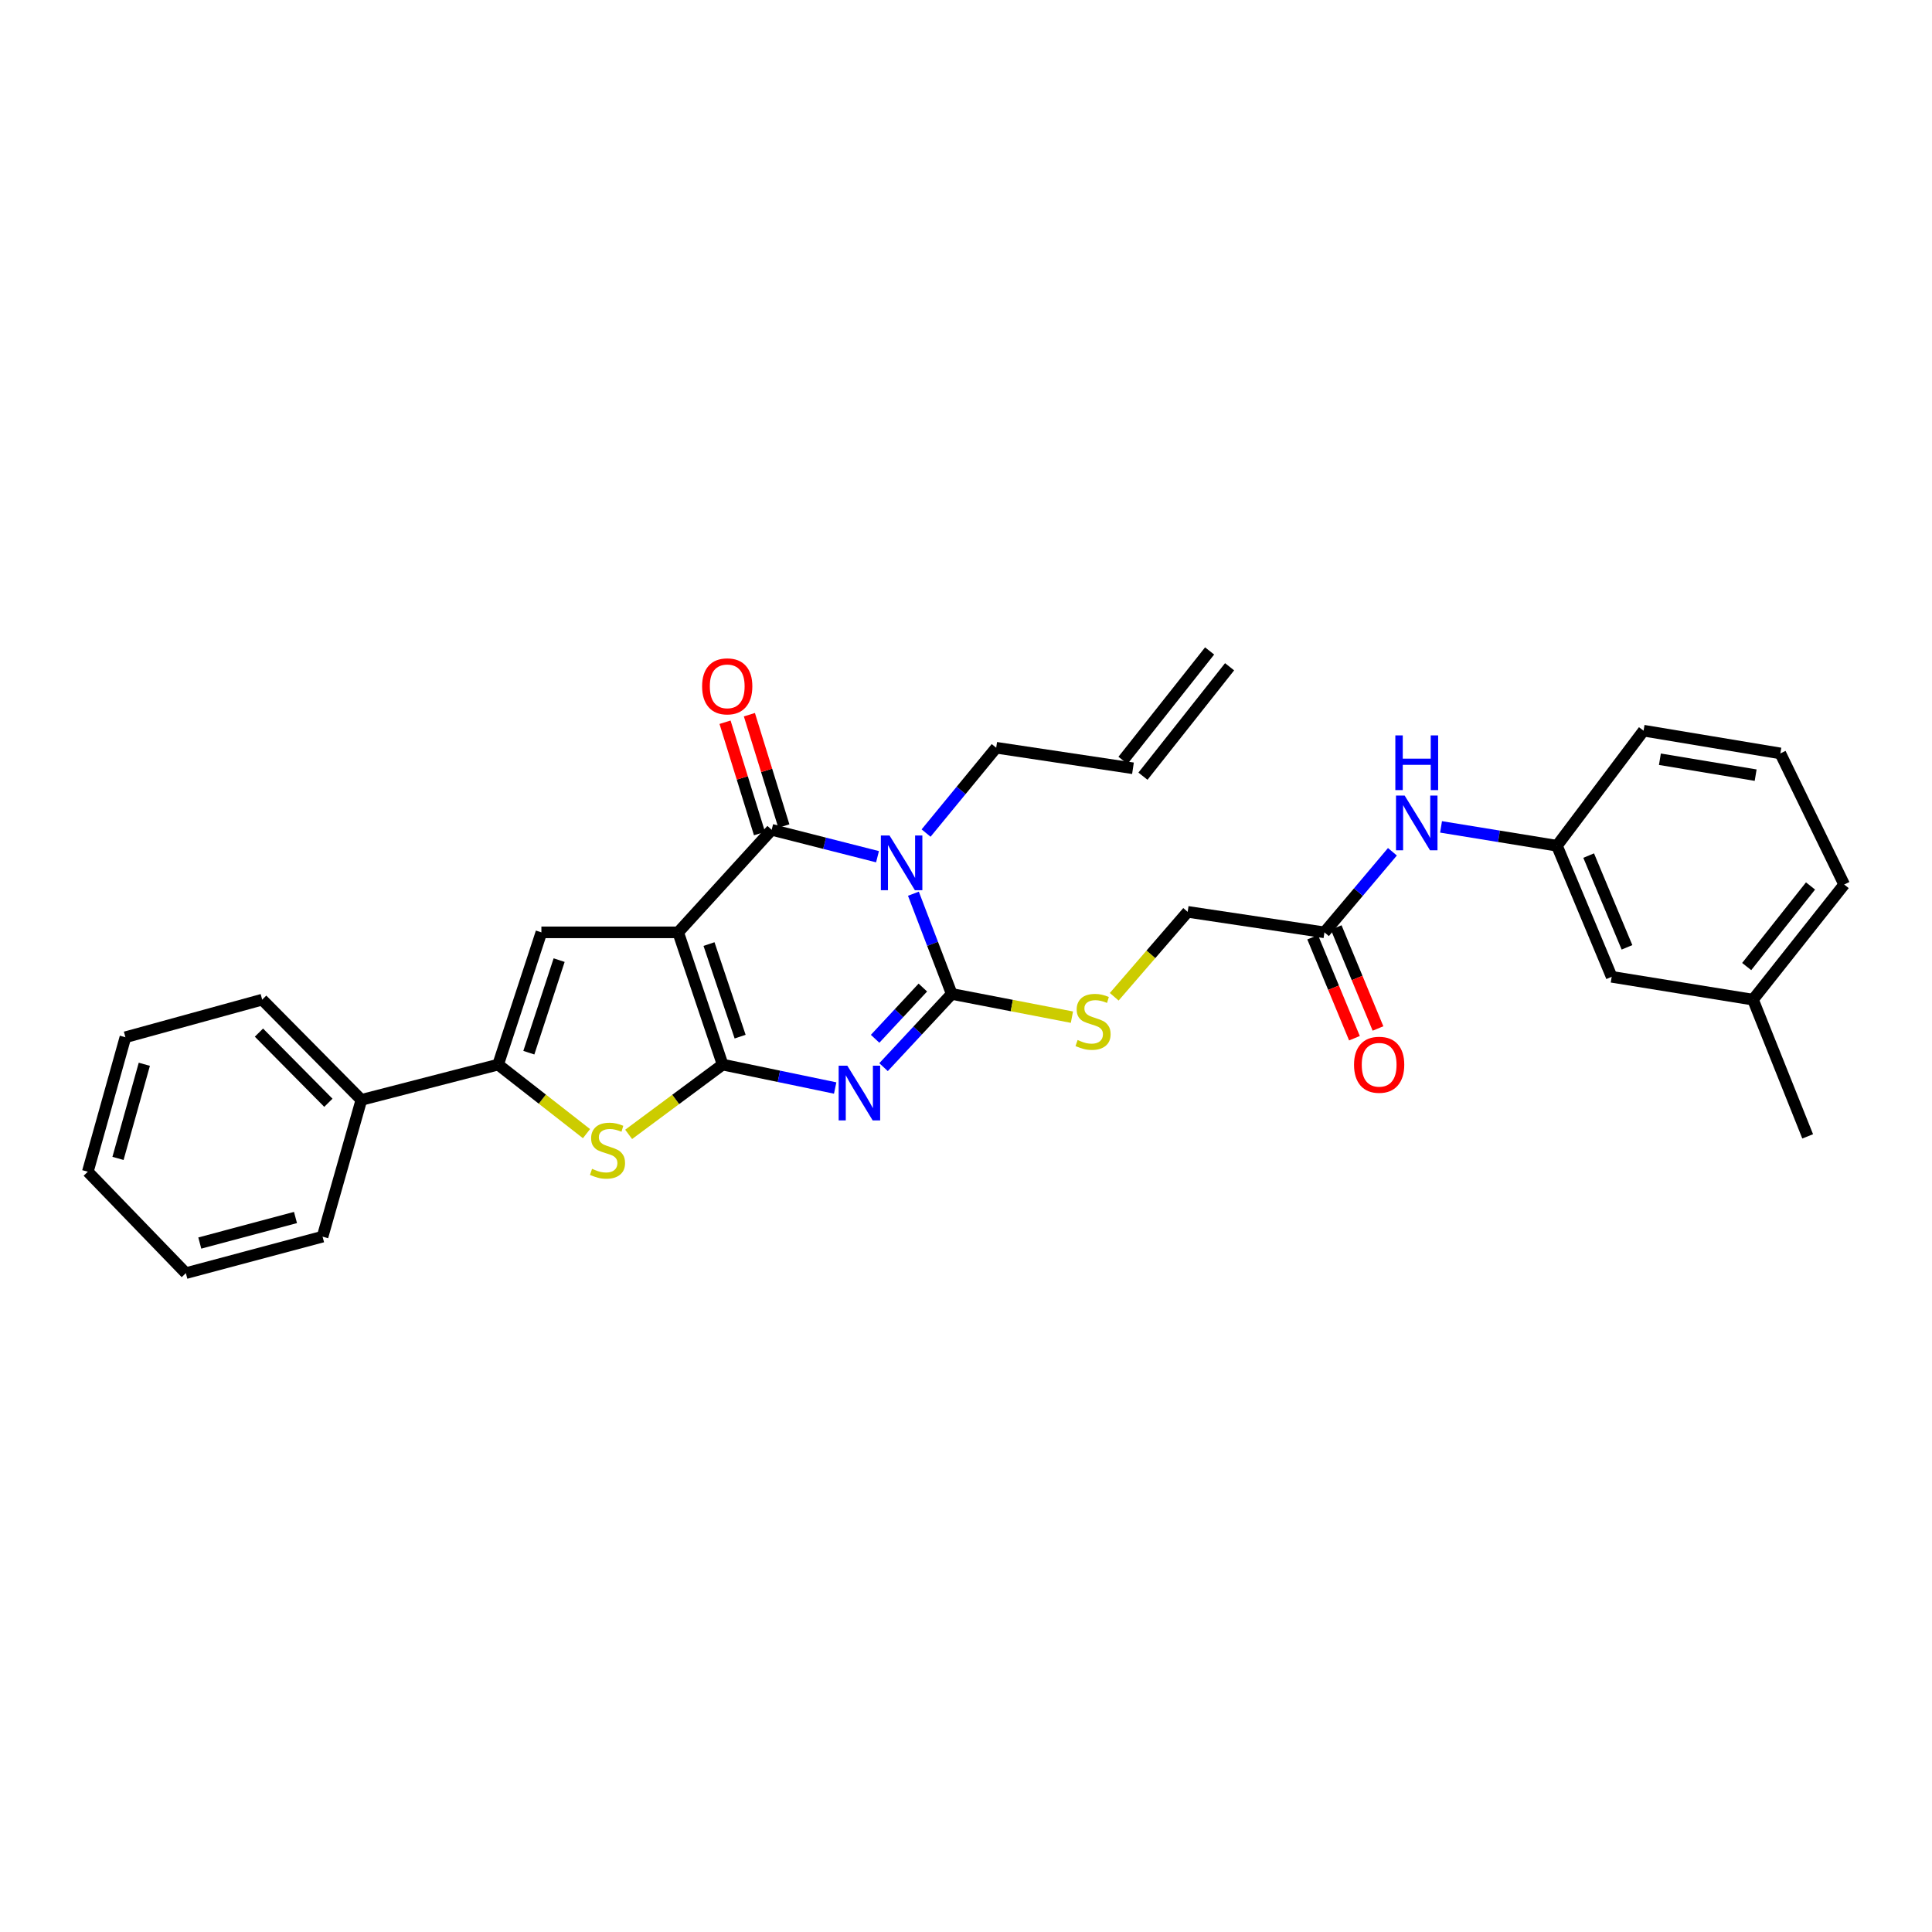 <?xml version='1.0' encoding='iso-8859-1'?>
<svg version='1.1' baseProfile='full'
              xmlns='http://www.w3.org/2000/svg'
                      xmlns:rdkit='http://www.rdkit.org/xml'
                      xmlns:xlink='http://www.w3.org/1999/xlink'
                  xml:space='preserve'
width='1000px' height='1000px' viewBox='0 0 1000 1000'>
<!-- END OF HEADER -->
<rect style='opacity:1.0;fill:#FFFFFF;stroke:none' width='1000' height='1000' x='0' y='0'> </rect>
<path class='bond-0' d='M 351.021,482.585 L 374.035,551.035' style='fill:none;fill-rule:evenodd;stroke:#000000;stroke-width:6px;stroke-linecap:butt;stroke-linejoin:miter;stroke-opacity:1' />
<path class='bond-0' d='M 366.978,488.648 L 383.088,536.563' style='fill:none;fill-rule:evenodd;stroke:#000000;stroke-width:6px;stroke-linecap:butt;stroke-linejoin:miter;stroke-opacity:1' />
<path class='bond-4' d='M 351.021,482.585 L 399.417,429.505' style='fill:none;fill-rule:evenodd;stroke:#000000;stroke-width:6px;stroke-linecap:butt;stroke-linejoin:miter;stroke-opacity:1' />
<path class='bond-5' d='M 351.021,482.585 L 280.225,482.585' style='fill:none;fill-rule:evenodd;stroke:#000000;stroke-width:6px;stroke-linecap:butt;stroke-linejoin:miter;stroke-opacity:1' />
<path class='bond-1' d='M 374.035,551.035 L 403.159,557.096' style='fill:none;fill-rule:evenodd;stroke:#000000;stroke-width:6px;stroke-linecap:butt;stroke-linejoin:miter;stroke-opacity:1' />
<path class='bond-1' d='M 403.159,557.096 L 432.283,563.156' style='fill:none;fill-rule:evenodd;stroke:#0000FF;stroke-width:6px;stroke-linecap:butt;stroke-linejoin:miter;stroke-opacity:1' />
<path class='bond-6' d='M 374.035,551.035 L 349.709,569.093' style='fill:none;fill-rule:evenodd;stroke:#000000;stroke-width:6px;stroke-linecap:butt;stroke-linejoin:miter;stroke-opacity:1' />
<path class='bond-6' d='M 349.709,569.093 L 325.382,587.151' style='fill:none;fill-rule:evenodd;stroke:#CCCC00;stroke-width:6px;stroke-linecap:butt;stroke-linejoin:miter;stroke-opacity:1' />
<path class='bond-31' d='M 457.324,552.353 L 474.968,533.407' style='fill:none;fill-rule:evenodd;stroke:#0000FF;stroke-width:6px;stroke-linecap:butt;stroke-linejoin:miter;stroke-opacity:1' />
<path class='bond-31' d='M 474.968,533.407 L 492.612,514.461' style='fill:none;fill-rule:evenodd;stroke:#000000;stroke-width:6px;stroke-linecap:butt;stroke-linejoin:miter;stroke-opacity:1' />
<path class='bond-31' d='M 452.962,537.678 L 465.313,524.416' style='fill:none;fill-rule:evenodd;stroke:#0000FF;stroke-width:6px;stroke-linecap:butt;stroke-linejoin:miter;stroke-opacity:1' />
<path class='bond-31' d='M 465.313,524.416 L 477.664,511.154' style='fill:none;fill-rule:evenodd;stroke:#000000;stroke-width:6px;stroke-linecap:butt;stroke-linejoin:miter;stroke-opacity:1' />
<path class='bond-2' d='M 454.198,443.433 L 426.808,436.469' style='fill:none;fill-rule:evenodd;stroke:#0000FF;stroke-width:6px;stroke-linecap:butt;stroke-linejoin:miter;stroke-opacity:1' />
<path class='bond-2' d='M 426.808,436.469 L 399.417,429.505' style='fill:none;fill-rule:evenodd;stroke:#000000;stroke-width:6px;stroke-linecap:butt;stroke-linejoin:miter;stroke-opacity:1' />
<path class='bond-3' d='M 472.78,462.581 L 482.696,488.521' style='fill:none;fill-rule:evenodd;stroke:#0000FF;stroke-width:6px;stroke-linecap:butt;stroke-linejoin:miter;stroke-opacity:1' />
<path class='bond-3' d='M 482.696,488.521 L 492.612,514.461' style='fill:none;fill-rule:evenodd;stroke:#000000;stroke-width:6px;stroke-linecap:butt;stroke-linejoin:miter;stroke-opacity:1' />
<path class='bond-13' d='M 479.341,431.189 L 497.483,409.11' style='fill:none;fill-rule:evenodd;stroke:#0000FF;stroke-width:6px;stroke-linecap:butt;stroke-linejoin:miter;stroke-opacity:1' />
<path class='bond-13' d='M 497.483,409.11 L 515.626,387.031' style='fill:none;fill-rule:evenodd;stroke:#000000;stroke-width:6px;stroke-linecap:butt;stroke-linejoin:miter;stroke-opacity:1' />
<path class='bond-8' d='M 492.612,514.461 L 523.718,520.47' style='fill:none;fill-rule:evenodd;stroke:#000000;stroke-width:6px;stroke-linecap:butt;stroke-linejoin:miter;stroke-opacity:1' />
<path class='bond-8' d='M 523.718,520.47 L 554.825,526.479' style='fill:none;fill-rule:evenodd;stroke:#CCCC00;stroke-width:6px;stroke-linecap:butt;stroke-linejoin:miter;stroke-opacity:1' />
<path class='bond-10' d='M 405.719,427.555 L 396.801,398.739' style='fill:none;fill-rule:evenodd;stroke:#000000;stroke-width:6px;stroke-linecap:butt;stroke-linejoin:miter;stroke-opacity:1' />
<path class='bond-10' d='M 396.801,398.739 L 387.882,369.924' style='fill:none;fill-rule:evenodd;stroke:#FF0000;stroke-width:6px;stroke-linecap:butt;stroke-linejoin:miter;stroke-opacity:1' />
<path class='bond-10' d='M 393.116,431.455 L 384.197,402.64' style='fill:none;fill-rule:evenodd;stroke:#000000;stroke-width:6px;stroke-linecap:butt;stroke-linejoin:miter;stroke-opacity:1' />
<path class='bond-10' d='M 384.197,402.64 L 375.279,373.825' style='fill:none;fill-rule:evenodd;stroke:#FF0000;stroke-width:6px;stroke-linecap:butt;stroke-linejoin:miter;stroke-opacity:1' />
<path class='bond-7' d='M 280.225,482.585 L 257.826,551.035' style='fill:none;fill-rule:evenodd;stroke:#000000;stroke-width:6px;stroke-linecap:butt;stroke-linejoin:miter;stroke-opacity:1' />
<path class='bond-7' d='M 289.404,496.956 L 273.725,544.871' style='fill:none;fill-rule:evenodd;stroke:#000000;stroke-width:6px;stroke-linecap:butt;stroke-linejoin:miter;stroke-opacity:1' />
<path class='bond-30' d='M 303.57,586.772 L 280.698,568.904' style='fill:none;fill-rule:evenodd;stroke:#CCCC00;stroke-width:6px;stroke-linecap:butt;stroke-linejoin:miter;stroke-opacity:1' />
<path class='bond-30' d='M 280.698,568.904 L 257.826,551.035' style='fill:none;fill-rule:evenodd;stroke:#000000;stroke-width:6px;stroke-linecap:butt;stroke-linejoin:miter;stroke-opacity:1' />
<path class='bond-12' d='M 257.826,551.035 L 187.046,569.3' style='fill:none;fill-rule:evenodd;stroke:#000000;stroke-width:6px;stroke-linecap:butt;stroke-linejoin:miter;stroke-opacity:1' />
<path class='bond-16' d='M 576.719,515.928 L 595.724,493.95' style='fill:none;fill-rule:evenodd;stroke:#CCCC00;stroke-width:6px;stroke-linecap:butt;stroke-linejoin:miter;stroke-opacity:1' />
<path class='bond-16' d='M 595.724,493.95 L 614.728,471.972' style='fill:none;fill-rule:evenodd;stroke:#000000;stroke-width:6px;stroke-linecap:butt;stroke-linejoin:miter;stroke-opacity:1' />
<path class='bond-9' d='M 685.524,482.585 L 614.728,471.972' style='fill:none;fill-rule:evenodd;stroke:#000000;stroke-width:6px;stroke-linecap:butt;stroke-linejoin:miter;stroke-opacity:1' />
<path class='bond-11' d='M 685.524,482.585 L 703.118,461.731' style='fill:none;fill-rule:evenodd;stroke:#000000;stroke-width:6px;stroke-linecap:butt;stroke-linejoin:miter;stroke-opacity:1' />
<path class='bond-11' d='M 703.118,461.731 L 720.712,440.876' style='fill:none;fill-rule:evenodd;stroke:#0000FF;stroke-width:6px;stroke-linecap:butt;stroke-linejoin:miter;stroke-opacity:1' />
<path class='bond-15' d='M 679.429,485.107 L 690.244,511.246' style='fill:none;fill-rule:evenodd;stroke:#000000;stroke-width:6px;stroke-linecap:butt;stroke-linejoin:miter;stroke-opacity:1' />
<path class='bond-15' d='M 690.244,511.246 L 701.059,537.385' style='fill:none;fill-rule:evenodd;stroke:#FF0000;stroke-width:6px;stroke-linecap:butt;stroke-linejoin:miter;stroke-opacity:1' />
<path class='bond-15' d='M 691.619,480.063 L 702.434,506.202' style='fill:none;fill-rule:evenodd;stroke:#000000;stroke-width:6px;stroke-linecap:butt;stroke-linejoin:miter;stroke-opacity:1' />
<path class='bond-15' d='M 702.434,506.202 L 713.249,532.341' style='fill:none;fill-rule:evenodd;stroke:#FF0000;stroke-width:6px;stroke-linecap:butt;stroke-linejoin:miter;stroke-opacity:1' />
<path class='bond-14' d='M 745.883,427.997 L 775.875,432.877' style='fill:none;fill-rule:evenodd;stroke:#0000FF;stroke-width:6px;stroke-linecap:butt;stroke-linejoin:miter;stroke-opacity:1' />
<path class='bond-14' d='M 775.875,432.877 L 805.867,437.758' style='fill:none;fill-rule:evenodd;stroke:#000000;stroke-width:6px;stroke-linecap:butt;stroke-linejoin:miter;stroke-opacity:1' />
<path class='bond-23' d='M 187.046,569.3 L 135.71,517.415' style='fill:none;fill-rule:evenodd;stroke:#000000;stroke-width:6px;stroke-linecap:butt;stroke-linejoin:miter;stroke-opacity:1' />
<path class='bond-23' d='M 169.967,570.797 L 134.032,534.477' style='fill:none;fill-rule:evenodd;stroke:#000000;stroke-width:6px;stroke-linecap:butt;stroke-linejoin:miter;stroke-opacity:1' />
<path class='bond-24' d='M 187.046,569.3 L 166.963,640.096' style='fill:none;fill-rule:evenodd;stroke:#000000;stroke-width:6px;stroke-linecap:butt;stroke-linejoin:miter;stroke-opacity:1' />
<path class='bond-17' d='M 515.626,387.031 L 586.422,397.658' style='fill:none;fill-rule:evenodd;stroke:#000000;stroke-width:6px;stroke-linecap:butt;stroke-linejoin:miter;stroke-opacity:1' />
<path class='bond-19' d='M 805.867,437.758 L 834.203,505.6' style='fill:none;fill-rule:evenodd;stroke:#000000;stroke-width:6px;stroke-linecap:butt;stroke-linejoin:miter;stroke-opacity:1' />
<path class='bond-19' d='M 822.291,442.85 L 842.126,490.339' style='fill:none;fill-rule:evenodd;stroke:#000000;stroke-width:6px;stroke-linecap:butt;stroke-linejoin:miter;stroke-opacity:1' />
<path class='bond-22' d='M 805.867,437.758 L 850.709,378.199' style='fill:none;fill-rule:evenodd;stroke:#000000;stroke-width:6px;stroke-linecap:butt;stroke-linejoin:miter;stroke-opacity:1' />
<path class='bond-18' d='M 591.594,401.753 L 636.436,345.118' style='fill:none;fill-rule:evenodd;stroke:#000000;stroke-width:6px;stroke-linecap:butt;stroke-linejoin:miter;stroke-opacity:1' />
<path class='bond-18' d='M 581.25,393.564 L 626.092,336.929' style='fill:none;fill-rule:evenodd;stroke:#000000;stroke-width:6px;stroke-linecap:butt;stroke-linejoin:miter;stroke-opacity:1' />
<path class='bond-20' d='M 834.203,505.6 L 907.344,517.415' style='fill:none;fill-rule:evenodd;stroke:#000000;stroke-width:6px;stroke-linecap:butt;stroke-linejoin:miter;stroke-opacity:1' />
<path class='bond-26' d='M 907.344,517.415 L 935.65,588.181' style='fill:none;fill-rule:evenodd;stroke:#000000;stroke-width:6px;stroke-linecap:butt;stroke-linejoin:miter;stroke-opacity:1' />
<path class='bond-33' d='M 907.344,517.415 L 954.545,457.826' style='fill:none;fill-rule:evenodd;stroke:#000000;stroke-width:6px;stroke-linecap:butt;stroke-linejoin:miter;stroke-opacity:1' />
<path class='bond-33' d='M 904.082,500.285 L 937.124,458.573' style='fill:none;fill-rule:evenodd;stroke:#000000;stroke-width:6px;stroke-linecap:butt;stroke-linejoin:miter;stroke-opacity:1' />
<path class='bond-21' d='M 921.504,389.97 L 850.709,378.199' style='fill:none;fill-rule:evenodd;stroke:#000000;stroke-width:6px;stroke-linecap:butt;stroke-linejoin:miter;stroke-opacity:1' />
<path class='bond-21' d='M 908.721,401.218 L 859.164,392.979' style='fill:none;fill-rule:evenodd;stroke:#000000;stroke-width:6px;stroke-linecap:butt;stroke-linejoin:miter;stroke-opacity:1' />
<path class='bond-25' d='M 921.504,389.97 L 954.545,457.826' style='fill:none;fill-rule:evenodd;stroke:#000000;stroke-width:6px;stroke-linecap:butt;stroke-linejoin:miter;stroke-opacity:1' />
<path class='bond-28' d='M 135.71,517.415 L 64.914,536.875' style='fill:none;fill-rule:evenodd;stroke:#000000;stroke-width:6px;stroke-linecap:butt;stroke-linejoin:miter;stroke-opacity:1' />
<path class='bond-27' d='M 166.963,640.096 L 96.197,658.977' style='fill:none;fill-rule:evenodd;stroke:#000000;stroke-width:6px;stroke-linecap:butt;stroke-linejoin:miter;stroke-opacity:1' />
<path class='bond-27' d='M 152.947,630.181 L 103.411,643.397' style='fill:none;fill-rule:evenodd;stroke:#000000;stroke-width:6px;stroke-linecap:butt;stroke-linejoin:miter;stroke-opacity:1' />
<path class='bond-29' d='M 96.197,658.977 L 45.455,606.475' style='fill:none;fill-rule:evenodd;stroke:#000000;stroke-width:6px;stroke-linecap:butt;stroke-linejoin:miter;stroke-opacity:1' />
<path class='bond-32' d='M 64.914,536.875 L 45.455,606.475' style='fill:none;fill-rule:evenodd;stroke:#000000;stroke-width:6px;stroke-linecap:butt;stroke-linejoin:miter;stroke-opacity:1' />
<path class='bond-32' d='M 74.701,550.867 L 61.079,599.588' style='fill:none;fill-rule:evenodd;stroke:#000000;stroke-width:6px;stroke-linecap:butt;stroke-linejoin:miter;stroke-opacity:1' />
<path  class='atom-2' d='M 438.571 551.607
L 447.851 566.607
Q 448.771 568.087, 450.251 570.767
Q 451.731 573.447, 451.811 573.607
L 451.811 551.607
L 455.571 551.607
L 455.571 579.927
L 451.691 579.927
L 441.731 563.527
Q 440.571 561.607, 439.331 559.407
Q 438.131 557.207, 437.771 556.527
L 437.771 579.927
L 434.091 579.927
L 434.091 551.607
L 438.571 551.607
' fill='#0000FF'/>
<path  class='atom-3' d='M 460.413 432.445
L 469.693 447.445
Q 470.613 448.925, 472.093 451.605
Q 473.573 454.285, 473.653 454.445
L 473.653 432.445
L 477.413 432.445
L 477.413 460.765
L 473.533 460.765
L 463.573 444.365
Q 462.413 442.445, 461.173 440.245
Q 459.973 438.045, 459.613 437.365
L 459.613 460.765
L 455.933 460.765
L 455.933 432.445
L 460.413 432.445
' fill='#0000FF'/>
<path  class='atom-7' d='M 306.447 604.989
Q 306.767 605.109, 308.087 605.669
Q 309.407 606.229, 310.847 606.589
Q 312.327 606.909, 313.767 606.909
Q 316.447 606.909, 318.007 605.629
Q 319.567 604.309, 319.567 602.029
Q 319.567 600.469, 318.767 599.509
Q 318.007 598.549, 316.807 598.029
Q 315.607 597.509, 313.607 596.909
Q 311.087 596.149, 309.567 595.429
Q 308.087 594.709, 307.007 593.189
Q 305.967 591.669, 305.967 589.109
Q 305.967 585.549, 308.367 583.349
Q 310.807 581.149, 315.607 581.149
Q 318.887 581.149, 322.607 582.709
L 321.687 585.789
Q 318.287 584.389, 315.727 584.389
Q 312.967 584.389, 311.447 585.549
Q 309.927 586.669, 309.967 588.629
Q 309.967 590.149, 310.727 591.069
Q 311.527 591.989, 312.647 592.509
Q 313.807 593.029, 315.727 593.629
Q 318.287 594.429, 319.807 595.229
Q 321.327 596.029, 322.407 597.669
Q 323.527 599.269, 323.527 602.029
Q 323.527 605.949, 320.887 608.069
Q 318.287 610.149, 313.927 610.149
Q 311.407 610.149, 309.487 609.589
Q 307.607 609.069, 305.367 608.149
L 306.447 604.989
' fill='#CCCC00'/>
<path  class='atom-9' d='M 557.767 538.312
Q 558.087 538.432, 559.407 538.992
Q 560.727 539.552, 562.167 539.912
Q 563.647 540.232, 565.087 540.232
Q 567.767 540.232, 569.327 538.952
Q 570.887 537.632, 570.887 535.352
Q 570.887 533.792, 570.087 532.832
Q 569.327 531.872, 568.127 531.352
Q 566.927 530.832, 564.927 530.232
Q 562.407 529.472, 560.887 528.752
Q 559.407 528.032, 558.327 526.512
Q 557.287 524.992, 557.287 522.432
Q 557.287 518.872, 559.687 516.672
Q 562.127 514.472, 566.927 514.472
Q 570.207 514.472, 573.927 516.032
L 573.007 519.112
Q 569.607 517.712, 567.047 517.712
Q 564.287 517.712, 562.767 518.872
Q 561.247 519.992, 561.287 521.952
Q 561.287 523.472, 562.047 524.392
Q 562.847 525.312, 563.967 525.832
Q 565.127 526.352, 567.047 526.952
Q 569.607 527.752, 571.127 528.552
Q 572.647 529.352, 573.727 530.992
Q 574.847 532.592, 574.847 535.352
Q 574.847 539.272, 572.207 541.392
Q 569.607 543.472, 565.247 543.472
Q 562.727 543.472, 560.807 542.912
Q 558.927 542.392, 556.687 541.472
L 557.767 538.312
' fill='#CCCC00'/>
<path  class='atom-11' d='M 363.41 355.249
Q 363.41 348.449, 366.77 344.649
Q 370.13 340.849, 376.41 340.849
Q 382.69 340.849, 386.05 344.649
Q 389.41 348.449, 389.41 355.249
Q 389.41 362.129, 386.01 366.049
Q 382.61 369.929, 376.41 369.929
Q 370.17 369.929, 366.77 366.049
Q 363.41 362.169, 363.41 355.249
M 376.41 366.729
Q 380.73 366.729, 383.05 363.849
Q 385.41 360.929, 385.41 355.249
Q 385.41 349.689, 383.05 346.889
Q 380.73 344.049, 376.41 344.049
Q 372.09 344.049, 369.73 346.849
Q 367.41 349.649, 367.41 355.249
Q 367.41 360.969, 369.73 363.849
Q 372.09 366.729, 376.41 366.729
' fill='#FF0000'/>
<path  class='atom-12' d='M 727.045 411.79
L 736.325 426.79
Q 737.245 428.27, 738.725 430.95
Q 740.205 433.63, 740.285 433.79
L 740.285 411.79
L 744.045 411.79
L 744.045 440.11
L 740.165 440.11
L 730.205 423.71
Q 729.045 421.79, 727.805 419.59
Q 726.605 417.39, 726.245 416.71
L 726.245 440.11
L 722.565 440.11
L 722.565 411.79
L 727.045 411.79
' fill='#0000FF'/>
<path  class='atom-12' d='M 722.225 380.638
L 726.065 380.638
L 726.065 392.678
L 740.545 392.678
L 740.545 380.638
L 744.385 380.638
L 744.385 408.958
L 740.545 408.958
L 740.545 395.878
L 726.065 395.878
L 726.065 408.958
L 722.225 408.958
L 722.225 380.638
' fill='#0000FF'/>
<path  class='atom-16' d='M 700.845 551.115
Q 700.845 544.315, 704.205 540.515
Q 707.565 536.715, 713.845 536.715
Q 720.125 536.715, 723.485 540.515
Q 726.845 544.315, 726.845 551.115
Q 726.845 557.995, 723.445 561.915
Q 720.045 565.795, 713.845 565.795
Q 707.605 565.795, 704.205 561.915
Q 700.845 558.035, 700.845 551.115
M 713.845 562.595
Q 718.165 562.595, 720.485 559.715
Q 722.845 556.795, 722.845 551.115
Q 722.845 545.555, 720.485 542.755
Q 718.165 539.915, 713.845 539.915
Q 709.525 539.915, 707.165 542.715
Q 704.845 545.515, 704.845 551.115
Q 704.845 556.835, 707.165 559.715
Q 709.525 562.595, 713.845 562.595
' fill='#FF0000'/>
</svg>
